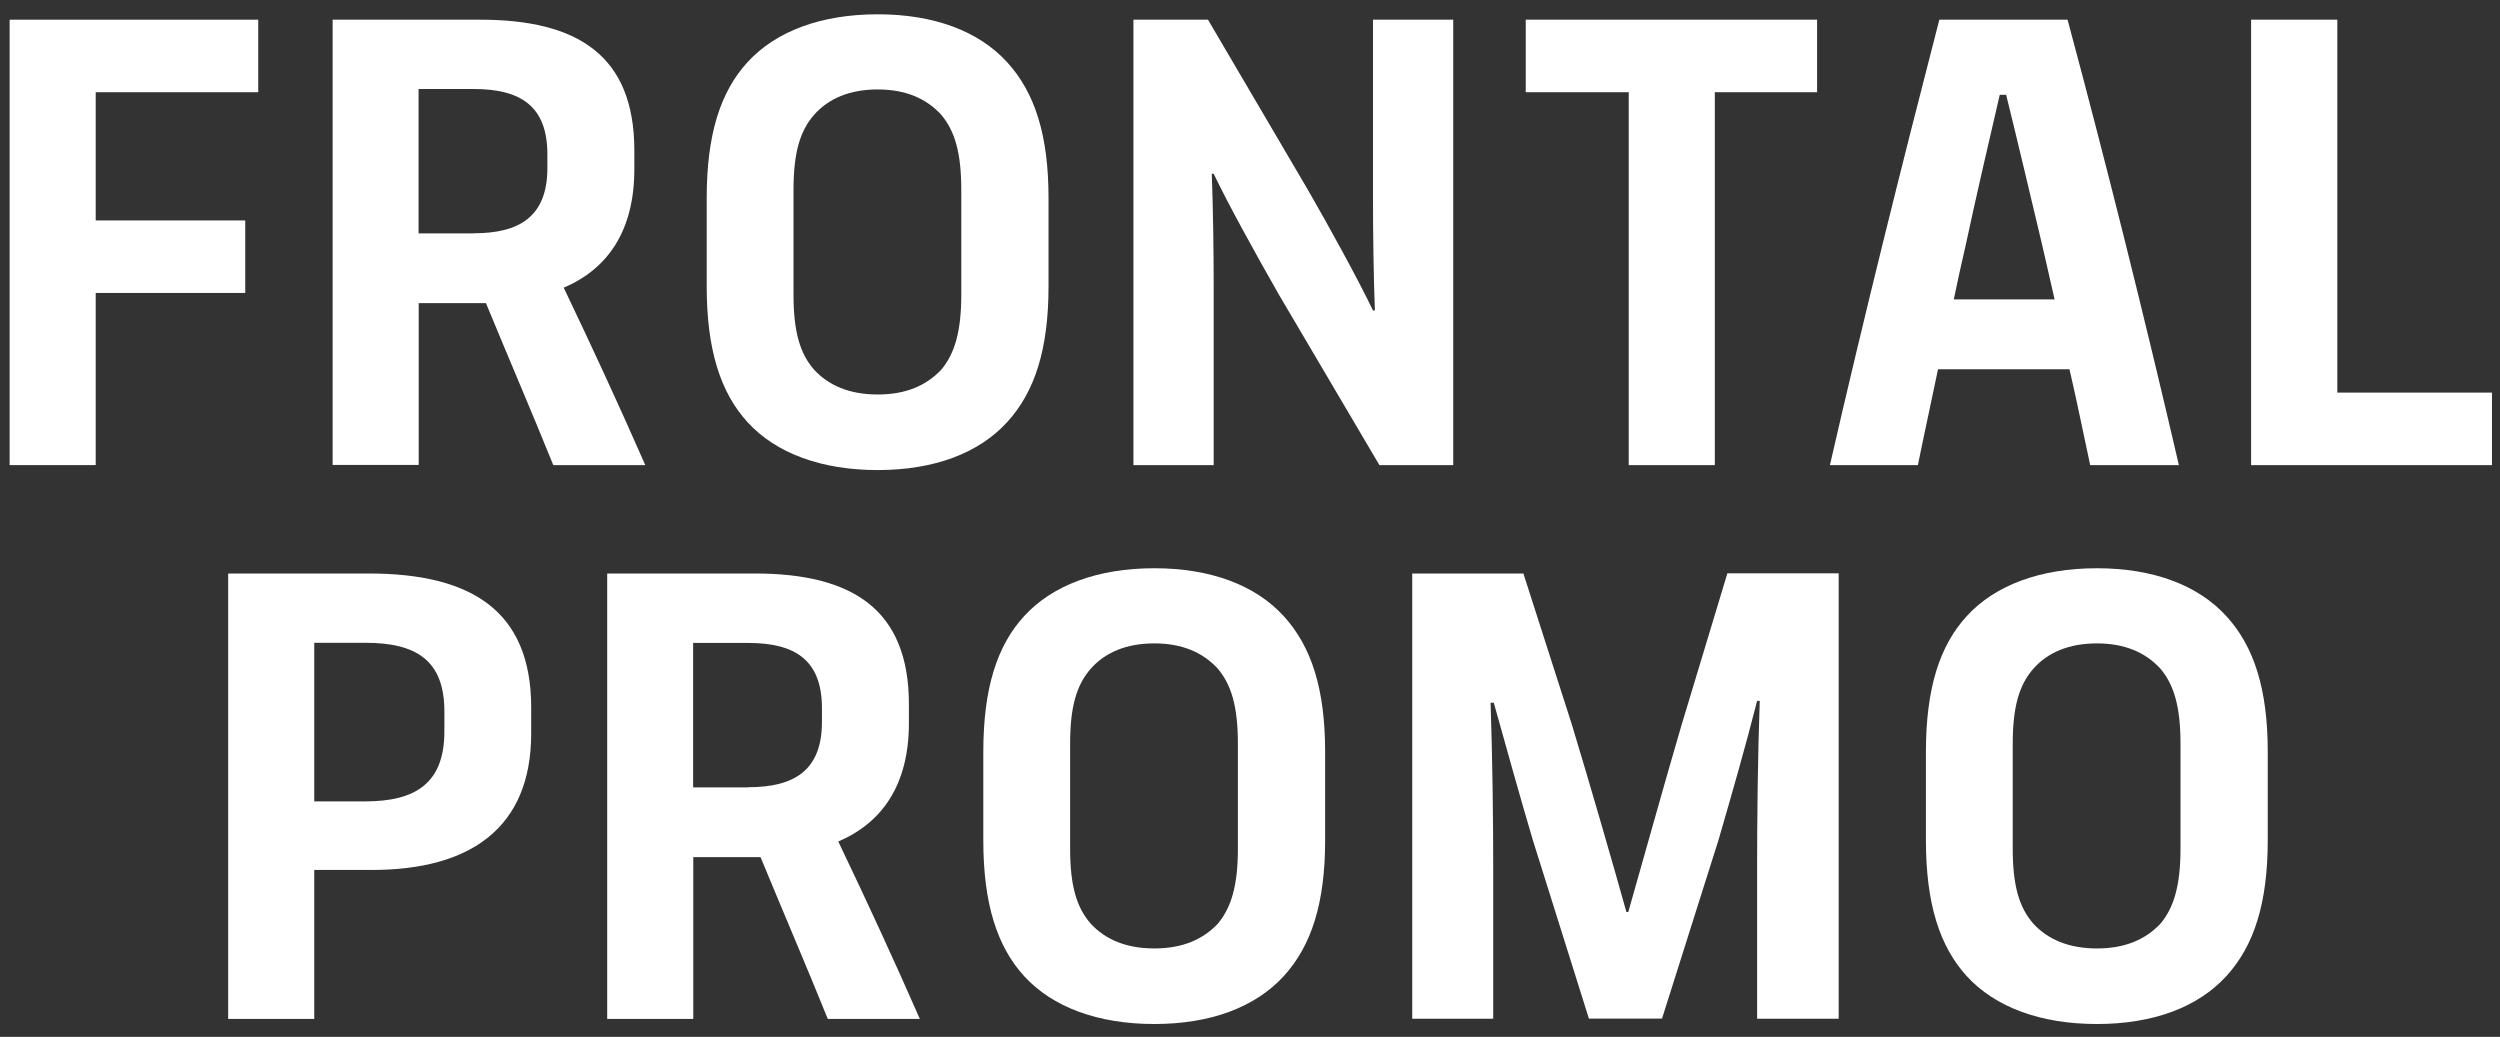 <?xml version="1.0" encoding="UTF-8"?>
<svg id="Beschriftung" xmlns="http://www.w3.org/2000/svg" width="171.36" height="71.07" viewBox="0 0 171.36 71.07">
  <rect x="0" y="0" width="171.36" height="71.07" fill="#333333" stroke="none"/>
  <defs>
    <style>
      .cls-1 {
        fill: #fff;
      }
    </style>
  </defs>
  <g>
    <path class="cls-1" d="m.66,1.35h17.04v4.97H6.56v8.79h10.25v4.97H6.56v11.8H.66V1.35Z"/>
    <path class="cls-1" d="m37.92,31.87c-1.38-3.42-3.11-7.45-4.61-11.09h-4.61v11.09h-5.9V1.35h10.12c6.66,0,10.56,2.44,10.56,8.96v1.29c0,4.22-1.82,6.83-4.84,8.12,1.91,3.99,3.82,8.12,5.59,12.16h-6.3Zm-5.46-15.88c3.11,0,5.06-1.11,5.06-4.48v-.93c0-3.33-1.86-4.48-5.06-4.48h-3.77v9.9h3.77Z"/>
    <path class="cls-1" d="m51.24,28.94c-1.86-2.04-2.8-4.97-2.8-9.32v-6.04c0-4.35.93-7.28,2.8-9.32,1.95-2.13,5.06-3.28,8.92-3.28s6.92,1.15,8.87,3.28c1.91,2.09,2.84,5.01,2.84,9.32v6.04c0,4.3-.93,7.23-2.84,9.32-1.95,2.13-5.01,3.28-8.87,3.28s-6.97-1.15-8.92-3.28Zm13.27-3.59c.93-1.11,1.38-2.62,1.38-5.15v-7.19c0-2.53-.44-4.04-1.38-5.15-1.02-1.11-2.44-1.73-4.35-1.73s-3.37.62-4.35,1.73c-.98,1.11-1.42,2.62-1.42,5.15v7.19c0,2.53.44,4.04,1.42,5.15.98,1.06,2.4,1.69,4.35,1.69s3.33-.62,4.35-1.69Z"/>
    <path class="cls-1" d="m77.7,1.35h5.1l6.83,11.63c1.46,2.53,3.46,6.17,4.48,8.3h.13c-.09-2.31-.13-5.46-.13-7.63V1.35h5.5v30.53h-5.06l-6.88-11.67c-1.55-2.71-3.46-6.17-4.48-8.3h-.13c.09,2.35.13,5.41.13,7.59v12.38h-5.5V1.35Z"/>
    <path class="cls-1" d="m111.64,6.32h-7.06V1.35h19.97v4.97h-7.01v25.56h-5.9V6.32Z"/>
    <path class="cls-1" d="m141.85,25.31h-9.01c-.44,2.13-.93,4.35-1.38,6.57h-6.03c2.35-10.25,4.93-20.59,7.5-30.53h8.79c2.66,9.9,5.24,20.23,7.63,30.53h-6.08c-.49-2.26-.93-4.48-1.42-6.57Zm-1.02-4.79l-.84-3.68c-.8-3.37-1.69-7.14-2.48-10.34h-.44c-.75,3.24-1.64,7.06-2.35,10.38-.27,1.15-.53,2.35-.8,3.64h6.92Z"/>
    <path class="cls-1" d="m154.31,1.35h5.9v25.56h10.6v4.97h-16.51V1.35Z"/>
  </g>
  <g>
    <path class="cls-1" d="m15.64,39.31h9.63c7.01,0,11.14,2.53,11.14,9.19v1.77c0,6.48-4.17,9.36-10.92,9.36h-3.95v10.21h-5.9v-30.53Zm9.41,15.62c3.42,0,5.41-1.24,5.41-4.79v-1.38c0-3.51-1.95-4.7-5.41-4.7h-3.51v10.87h3.51Z"/>
    <path class="cls-1" d="m56.74,69.84c-1.38-3.42-3.11-7.45-4.61-11.09h-4.61v11.09h-5.9v-30.53h10.12c6.66,0,10.56,2.44,10.56,8.96v1.29c0,4.22-1.82,6.83-4.84,8.12,1.91,3.99,3.82,8.12,5.59,12.16h-6.3Zm-5.46-15.88c3.11,0,5.06-1.11,5.06-4.48v-.93c0-3.33-1.86-4.48-5.06-4.48h-3.77v9.9h3.77Z"/>
    <path class="cls-1" d="m70.2,66.91c-1.86-2.04-2.8-4.97-2.8-9.32v-6.04c0-4.35.93-7.28,2.8-9.32,1.95-2.13,5.06-3.28,8.92-3.28s6.92,1.15,8.87,3.28c1.91,2.09,2.84,5.01,2.84,9.32v6.04c0,4.3-.93,7.23-2.84,9.32-1.95,2.13-5.01,3.28-8.87,3.28s-6.97-1.15-8.92-3.28Zm13.27-3.59c.93-1.11,1.38-2.62,1.38-5.15v-7.19c0-2.53-.44-4.04-1.38-5.15-1.02-1.11-2.44-1.73-4.35-1.73s-3.37.62-4.35,1.73c-.98,1.11-1.42,2.62-1.42,5.15v7.19c0,2.53.44,4.04,1.42,5.15.98,1.06,2.4,1.69,4.35,1.69s3.33-.62,4.35-1.69Z"/>
    <path class="cls-1" d="m96.79,39.31h7.63l3.33,10.38c1.29,4.26,2.84,9.63,3.73,12.82h.13c.93-3.24,2.4-8.56,3.64-12.78l3.15-10.43h7.63v30.53h-5.59v-10.52c0-2.97.04-7.41.18-11.27h-.18c-.8,3.15-1.77,6.52-2.66,9.58l-3.86,12.2h-5.01l-3.86-12.29c-.84-2.84-1.77-6.17-2.66-9.36h-.22c.13,3.86.18,7.99.18,11.14v10.52h-5.55v-30.53Z"/>
    <path class="cls-1" d="m134.81,66.91c-1.86-2.04-2.8-4.97-2.8-9.32v-6.04c0-4.35.93-7.28,2.8-9.32,1.95-2.13,5.06-3.28,8.92-3.28s6.92,1.15,8.87,3.28c1.91,2.09,2.84,5.01,2.84,9.32v6.04c0,4.3-.93,7.23-2.84,9.32-1.95,2.13-5.01,3.28-8.87,3.28s-6.97-1.15-8.92-3.28Zm13.27-3.59c.93-1.11,1.38-2.62,1.38-5.15v-7.19c0-2.53-.44-4.04-1.38-5.15-1.02-1.11-2.44-1.73-4.35-1.73s-3.37.62-4.35,1.73c-.98,1.11-1.42,2.62-1.42,5.15v7.19c0,2.53.44,4.04,1.42,5.15.98,1.06,2.4,1.69,4.35,1.69s3.33-.62,4.35-1.69Z"/>
  </g>
</svg>